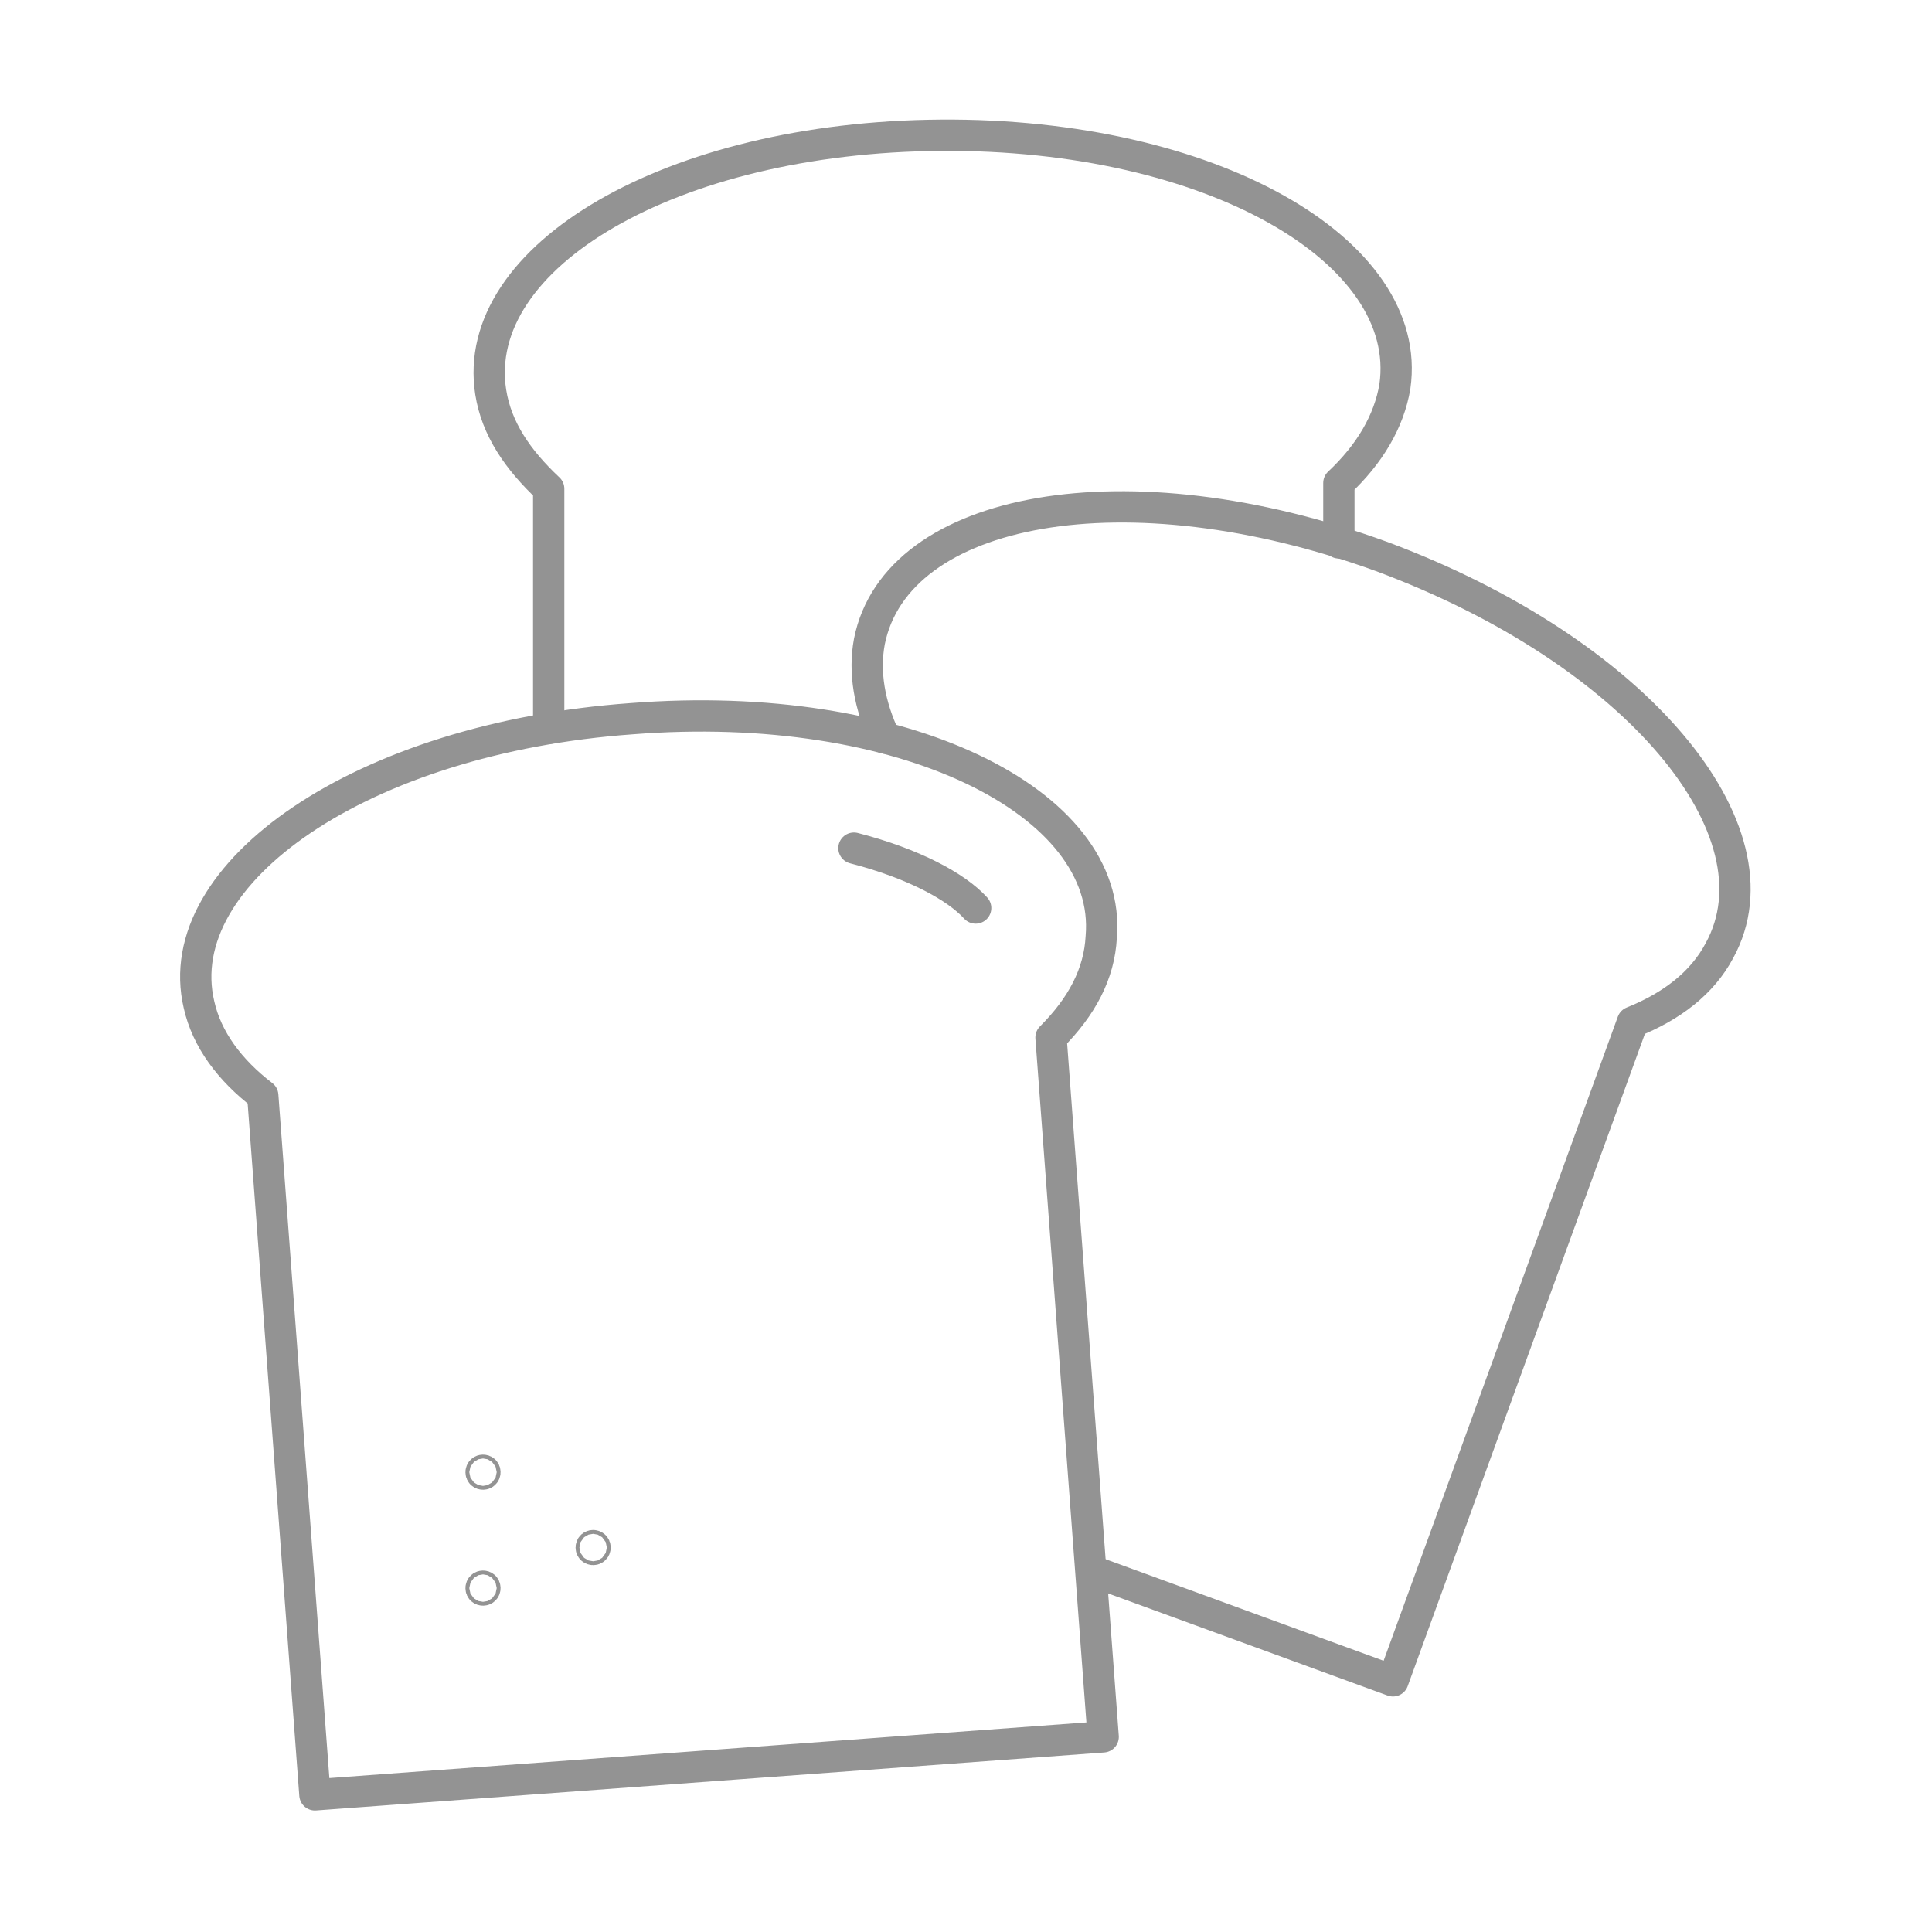<?xml version="1.0" encoding="utf-8"?>
<!-- Generator: Adobe Illustrator 24.2.0, SVG Export Plug-In . SVG Version: 6.00 Build 0)  -->
<svg version="1.1" id="Layer_1" xmlns="http://www.w3.org/2000/svg" xmlns:xlink="http://www.w3.org/1999/xlink" x="0px" y="0px"
	 width="100px" height="100px" viewBox="0 0 100 100" style="enable-background:new 0 0 100 100;" xml:space="preserve">
<style type="text/css">
	.st0{fill:none;stroke:#939393;stroke-width:1.62;stroke-linecap:round;stroke-linejoin:round;stroke-miterlimit:10;}
</style>
<g>
	<circle class="st0" cx="25" cy="76.2" r="0.1"/>
	<circle class="st0" cx="30.7" cy="80.1" r="0.1"/>
	<circle class="st0" cx="25" cy="82.2" r="0.1"/>
	<path class="st0" d="M57,48.5c0.6-7-10.3-12.4-24.3-11.3c-14,1-24,8-22.4,14.8c0.4,1.8,1.6,3.4,3.3,4.7l2.7,36.2l40.8-3l-2.7-36.2
		C56,52.1,56.9,50.4,57,48.5z"/>
	<path class="st0" d="M28.4,37.7V25.3c-1.6-1.5-2.7-3.1-3-5c-1.1-7,9.3-13.2,23.3-13.3s24.5,6,23.5,13c-0.3,1.8-1.3,3.5-2.9,5v3.1"
		/>
	<path class="st0" d="M56.5,81.3L72.1,87l12.4-34.1c2-0.8,3.6-2,4.5-3.7c3.4-6.2-4.3-15.5-17.5-20.4C58.3,24,46.4,26.2,45,33.2
		c-0.3,1.6,0,3.3,0.8,5"/>
	<path class="st0" d="M44.2,43.9c3.1,0.8,5.3,2,6.3,3.1"/>
</g>
</svg>
